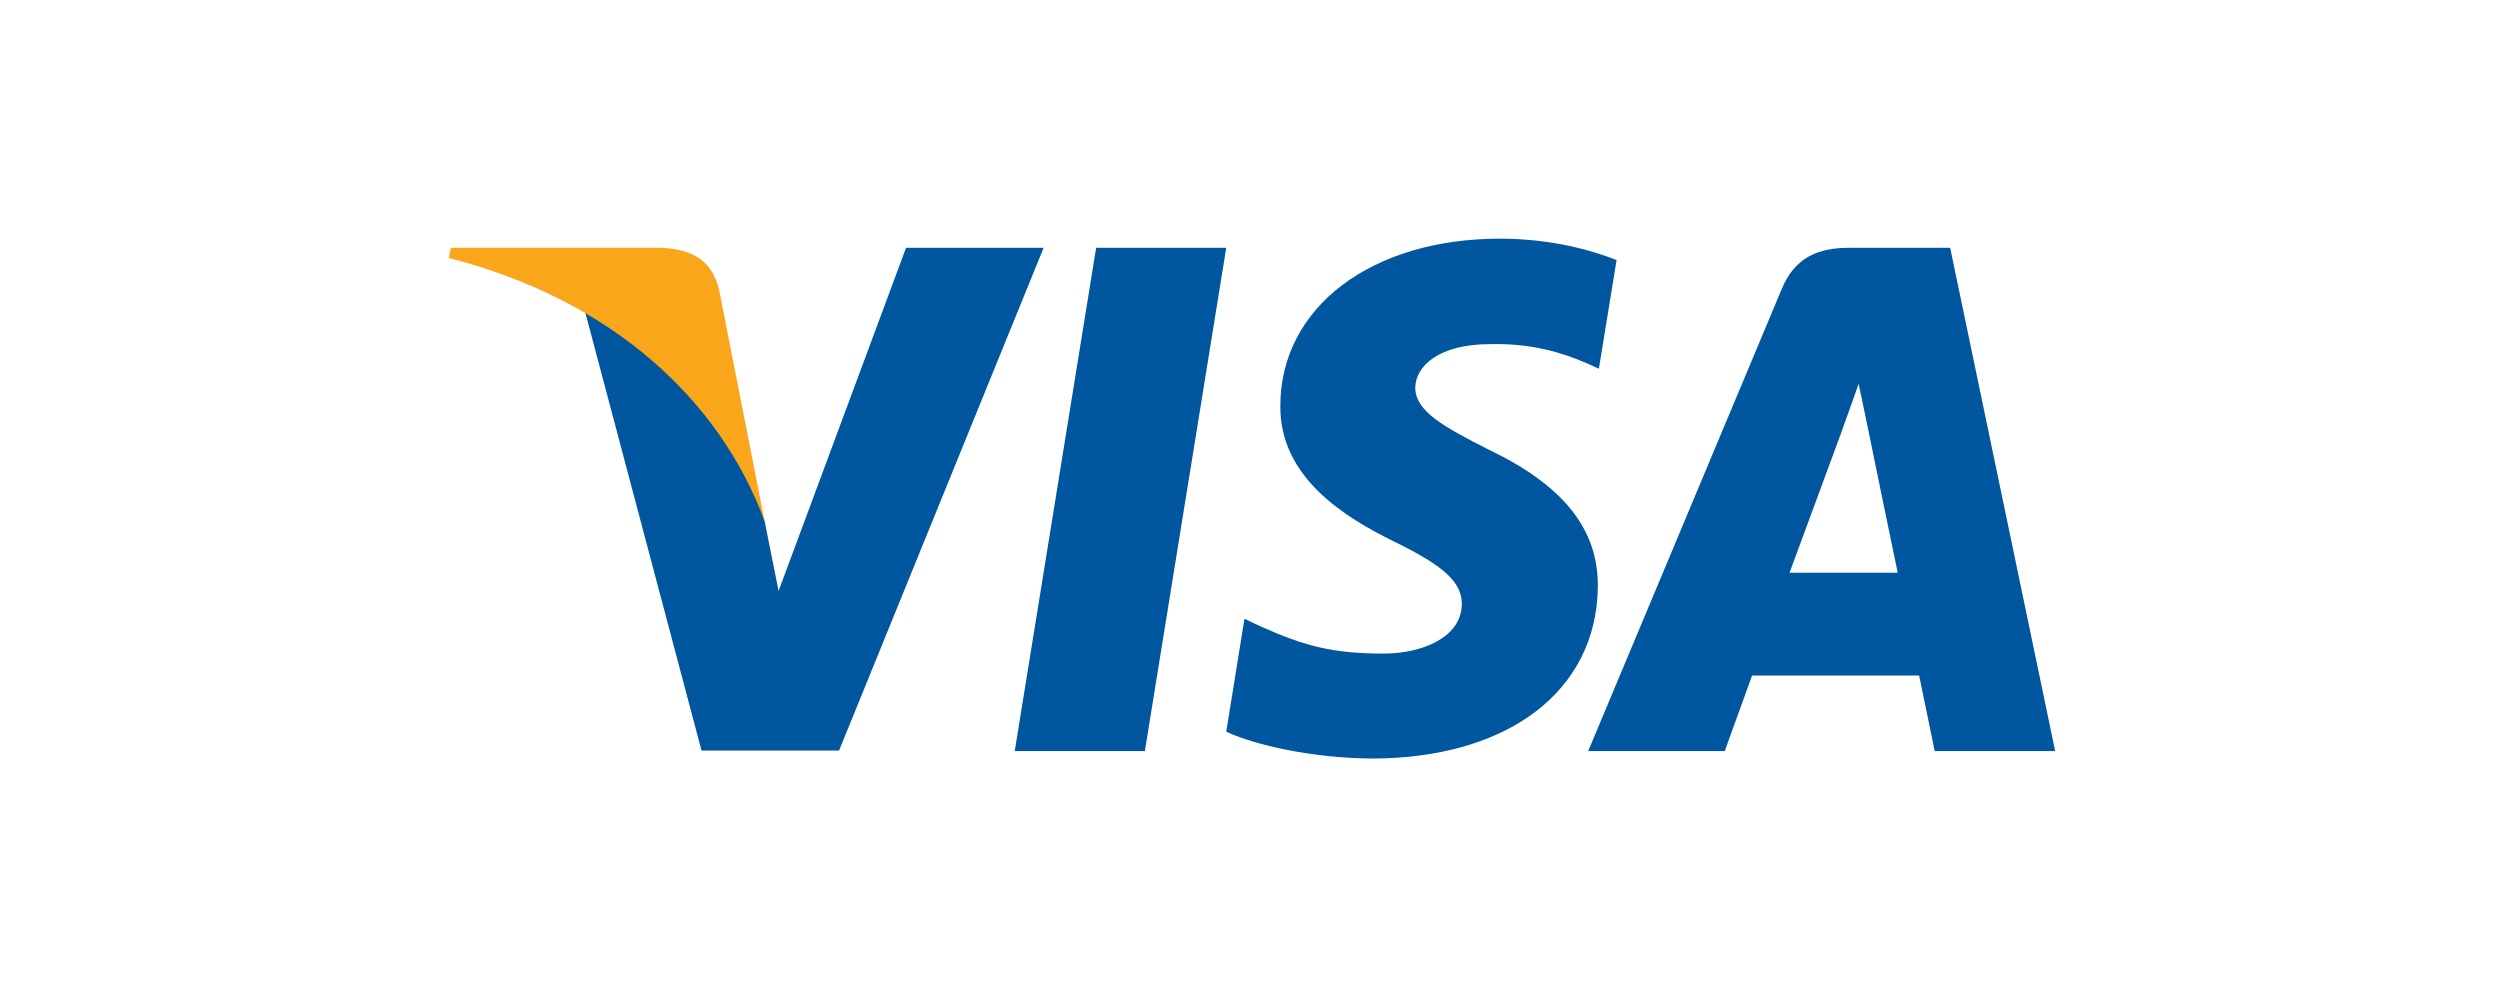 <svg width="60" height="24" viewBox="0 0 60 24" fill="none" xmlns="http://www.w3.org/2000/svg">
<rect x="0" y="0" width="60" height="24" fill="#808080" stroke="none"/>
<g clip-path="url(#clip0_3065_6639)">
<path d="M60 0H0V24H60V0Z" fill="white"/>
<path d="M27.477 18.025H24.354L26.307 5.947H29.43L27.477 18.025Z" fill="#00579F"/>
<path d="M38.798 6.242C38.182 5.997 37.205 5.728 35.997 5.728C32.913 5.728 30.741 7.372 30.728 9.723C30.702 11.458 32.283 12.422 33.465 13C34.673 13.591 35.084 13.977 35.084 14.504C35.071 15.313 34.107 15.686 33.208 15.686C31.961 15.686 31.293 15.494 30.278 15.044L29.867 14.851L29.43 17.562C30.162 17.896 31.512 18.192 32.913 18.205C36.19 18.205 38.323 16.586 38.348 14.08C38.361 12.705 37.526 11.651 35.727 10.79C34.635 10.238 33.966 9.865 33.966 9.3C33.978 8.786 34.531 8.259 35.764 8.259C36.78 8.233 37.526 8.477 38.091 8.722L38.373 8.85L38.798 6.242Z" fill="#00579F"/>
<path d="M42.949 13.746C43.206 13.052 44.196 10.367 44.196 10.367C44.183 10.392 44.453 9.66 44.607 9.21L44.825 10.251C44.825 10.251 45.416 13.142 45.545 13.746C45.057 13.746 43.566 13.746 42.949 13.746ZM46.804 5.947H44.388C43.644 5.947 43.078 6.165 42.756 6.949L38.117 18.025H41.394C41.394 18.025 41.934 16.534 42.05 16.213C42.409 16.213 45.597 16.213 46.059 16.213C46.149 16.637 46.432 18.025 46.432 18.025H49.324L46.804 5.947Z" fill="#00579F"/>
<path d="M21.745 5.947L18.686 14.183L18.352 12.512C17.787 10.585 16.013 8.491 14.034 7.45L16.836 18.012H20.138L25.047 5.947H21.745Z" fill="#00579F"/>
<path d="M15.847 5.947H10.822L10.771 6.191C14.69 7.193 17.286 9.609 18.352 12.513L17.26 6.962C17.08 6.19 16.528 5.972 15.847 5.947Z" fill="#FAA61A"/>
</g>
<defs>
<clipPath id="clip0_3065_6639">
<rect width="60" height="24" fill="white"/>
</clipPath>
</defs>
</svg>
